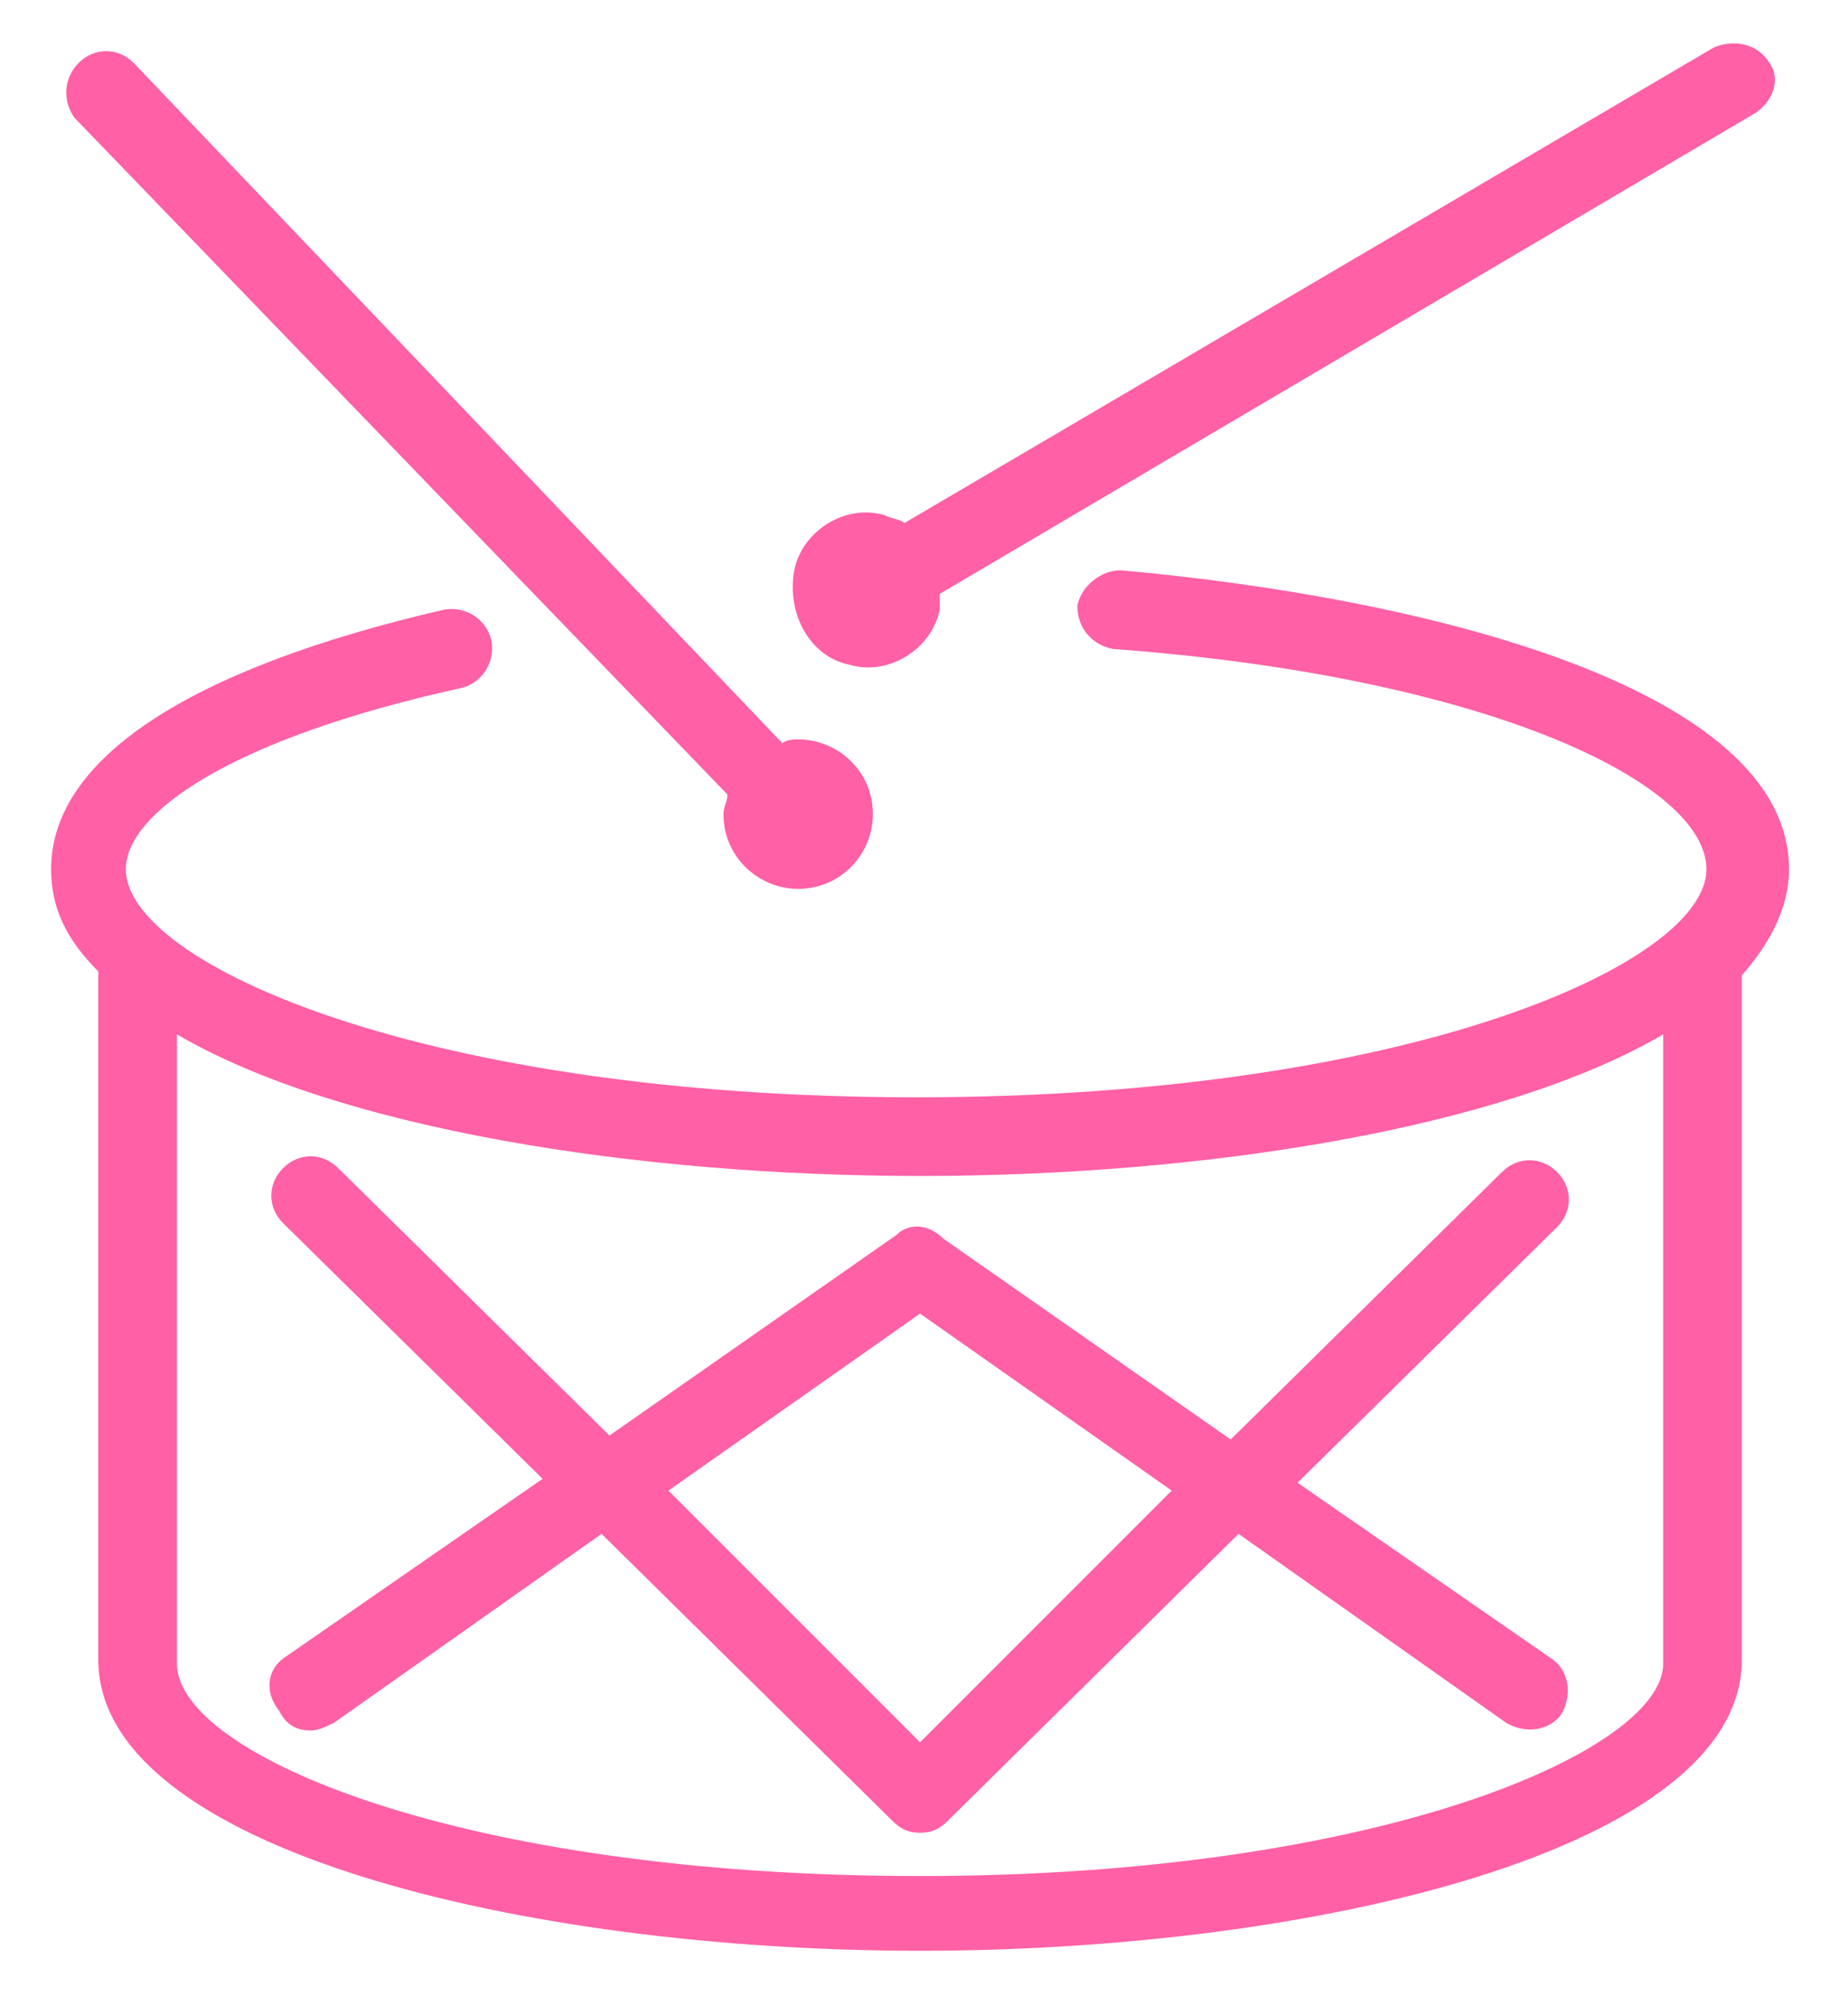 <?xml version="1.0" encoding="utf-8"?>
<!-- Generator: Adobe Illustrator 22.1.0, SVG Export Plug-In . SVG Version: 6.00 Build 0)  -->
<svg version="1.1" id="レイヤー_1" xmlns="http://www.w3.org/2000/svg" xmlns:xlink="http://www.w3.org/1999/xlink" x="0px"
	 y="0px" viewBox="0 0 47 51" style="enable-background:new 0 0 47 51;" xml:space="preserve">
<style type="text/css">
	.st0{fill:#ff60a6;}
</style>
<g>
	<path class="st0" d="M45.5,22.1c0-4.6-9.2-6.9-17-7.6c-0.5,0-1,0.4-1.1,0.9c0,0.6,0.4,1,0.9,1.1c9.5,0.7,15.1,3.4,15.1,5.6
		c0,2.4-7.6,5.8-20.1,5.8c-12.5,0-20.1-3.4-20.1-5.8c0-1.4,2.6-3.3,8.5-4.6c0.5-0.1,0.9-0.6,0.8-1.2c-0.1-0.5-0.6-0.9-1.2-0.8
		C4.8,17,1.3,19.3,1.3,22.1c0,1,0.4,1.8,1.2,2.6c0,0,0,0,0,0v17.5c0,4.8,10.8,7.4,20.9,7.4c10.1,0,20.9-2.6,20.9-7.4V24.8
		c0,0,0,0,0,0C45,24,45.5,23.1,45.5,22.1z M42.3,42.3c0,2.2-7.2,5.4-18.9,5.4c-11.7,0-18.9-3.1-18.9-5.4V26.3
		c4.1,2.4,11.7,3.6,18.9,3.6c7.2,0,14.8-1.2,18.9-3.6V42.3z"/>
	<path class="st0" d="M22.8,31.4l-7.3,5.1l-6.9-6.8c-0.4-0.4-1-0.4-1.4,0c-0.4,0.4-0.4,1,0,1.4l6.6,6.5l-6.5,4.5
		c-0.5,0.3-0.6,0.9-0.2,1.4C7.3,43.9,7.6,44,7.9,44c0.2,0,0.4-0.1,0.6-0.2l6.8-4.8l7.4,7.3c0.2,0.2,0.4,0.3,0.7,0.3
		c0.3,0,0.5-0.1,0.7-0.3l7.4-7.3l6.8,4.8c0.5,0.3,1.1,0.2,1.4-0.2c0.3-0.5,0.2-1.1-0.2-1.4l-6.5-4.5l6.6-6.5c0.4-0.4,0.4-1,0-1.4
		c-0.4-0.4-1-0.4-1.4,0l-6.9,6.8l-7.3-5.1C23.6,31.1,23.1,31.1,22.8,31.4z M23.4,44.3l-6.4-6.4l6.4-4.5l6.4,4.5L23.4,44.3z"/>
	<path class="st0" d="M18.5,20.2c0,0.2-0.1,0.3-0.1,0.5c0,1.1,0.9,1.9,1.9,1.9c1.1,0,1.9-0.9,1.9-1.9c0-1.1-0.9-1.9-1.9-1.9
		c-0.1,0-0.3,0-0.4,0.1L3.4,1.6C3,1.2,2.4,1.2,2,1.6C1.6,2,1.6,2.6,1.9,3L18.5,20.2z"/>
	<path class="st0" d="M21.6,16.9c1,0.3,2.1-0.4,2.3-1.4c0-0.1,0-0.3,0-0.4L44.6,2.9C45.1,2.6,45.3,2,45,1.6
		c-0.3-0.5-0.9-0.6-1.4-0.4L23,13.3c-0.1-0.1-0.3-0.1-0.5-0.2c-1-0.3-2.1,0.4-2.3,1.4C20,15.6,20.6,16.7,21.6,16.9z"/>
</g>
</svg>
